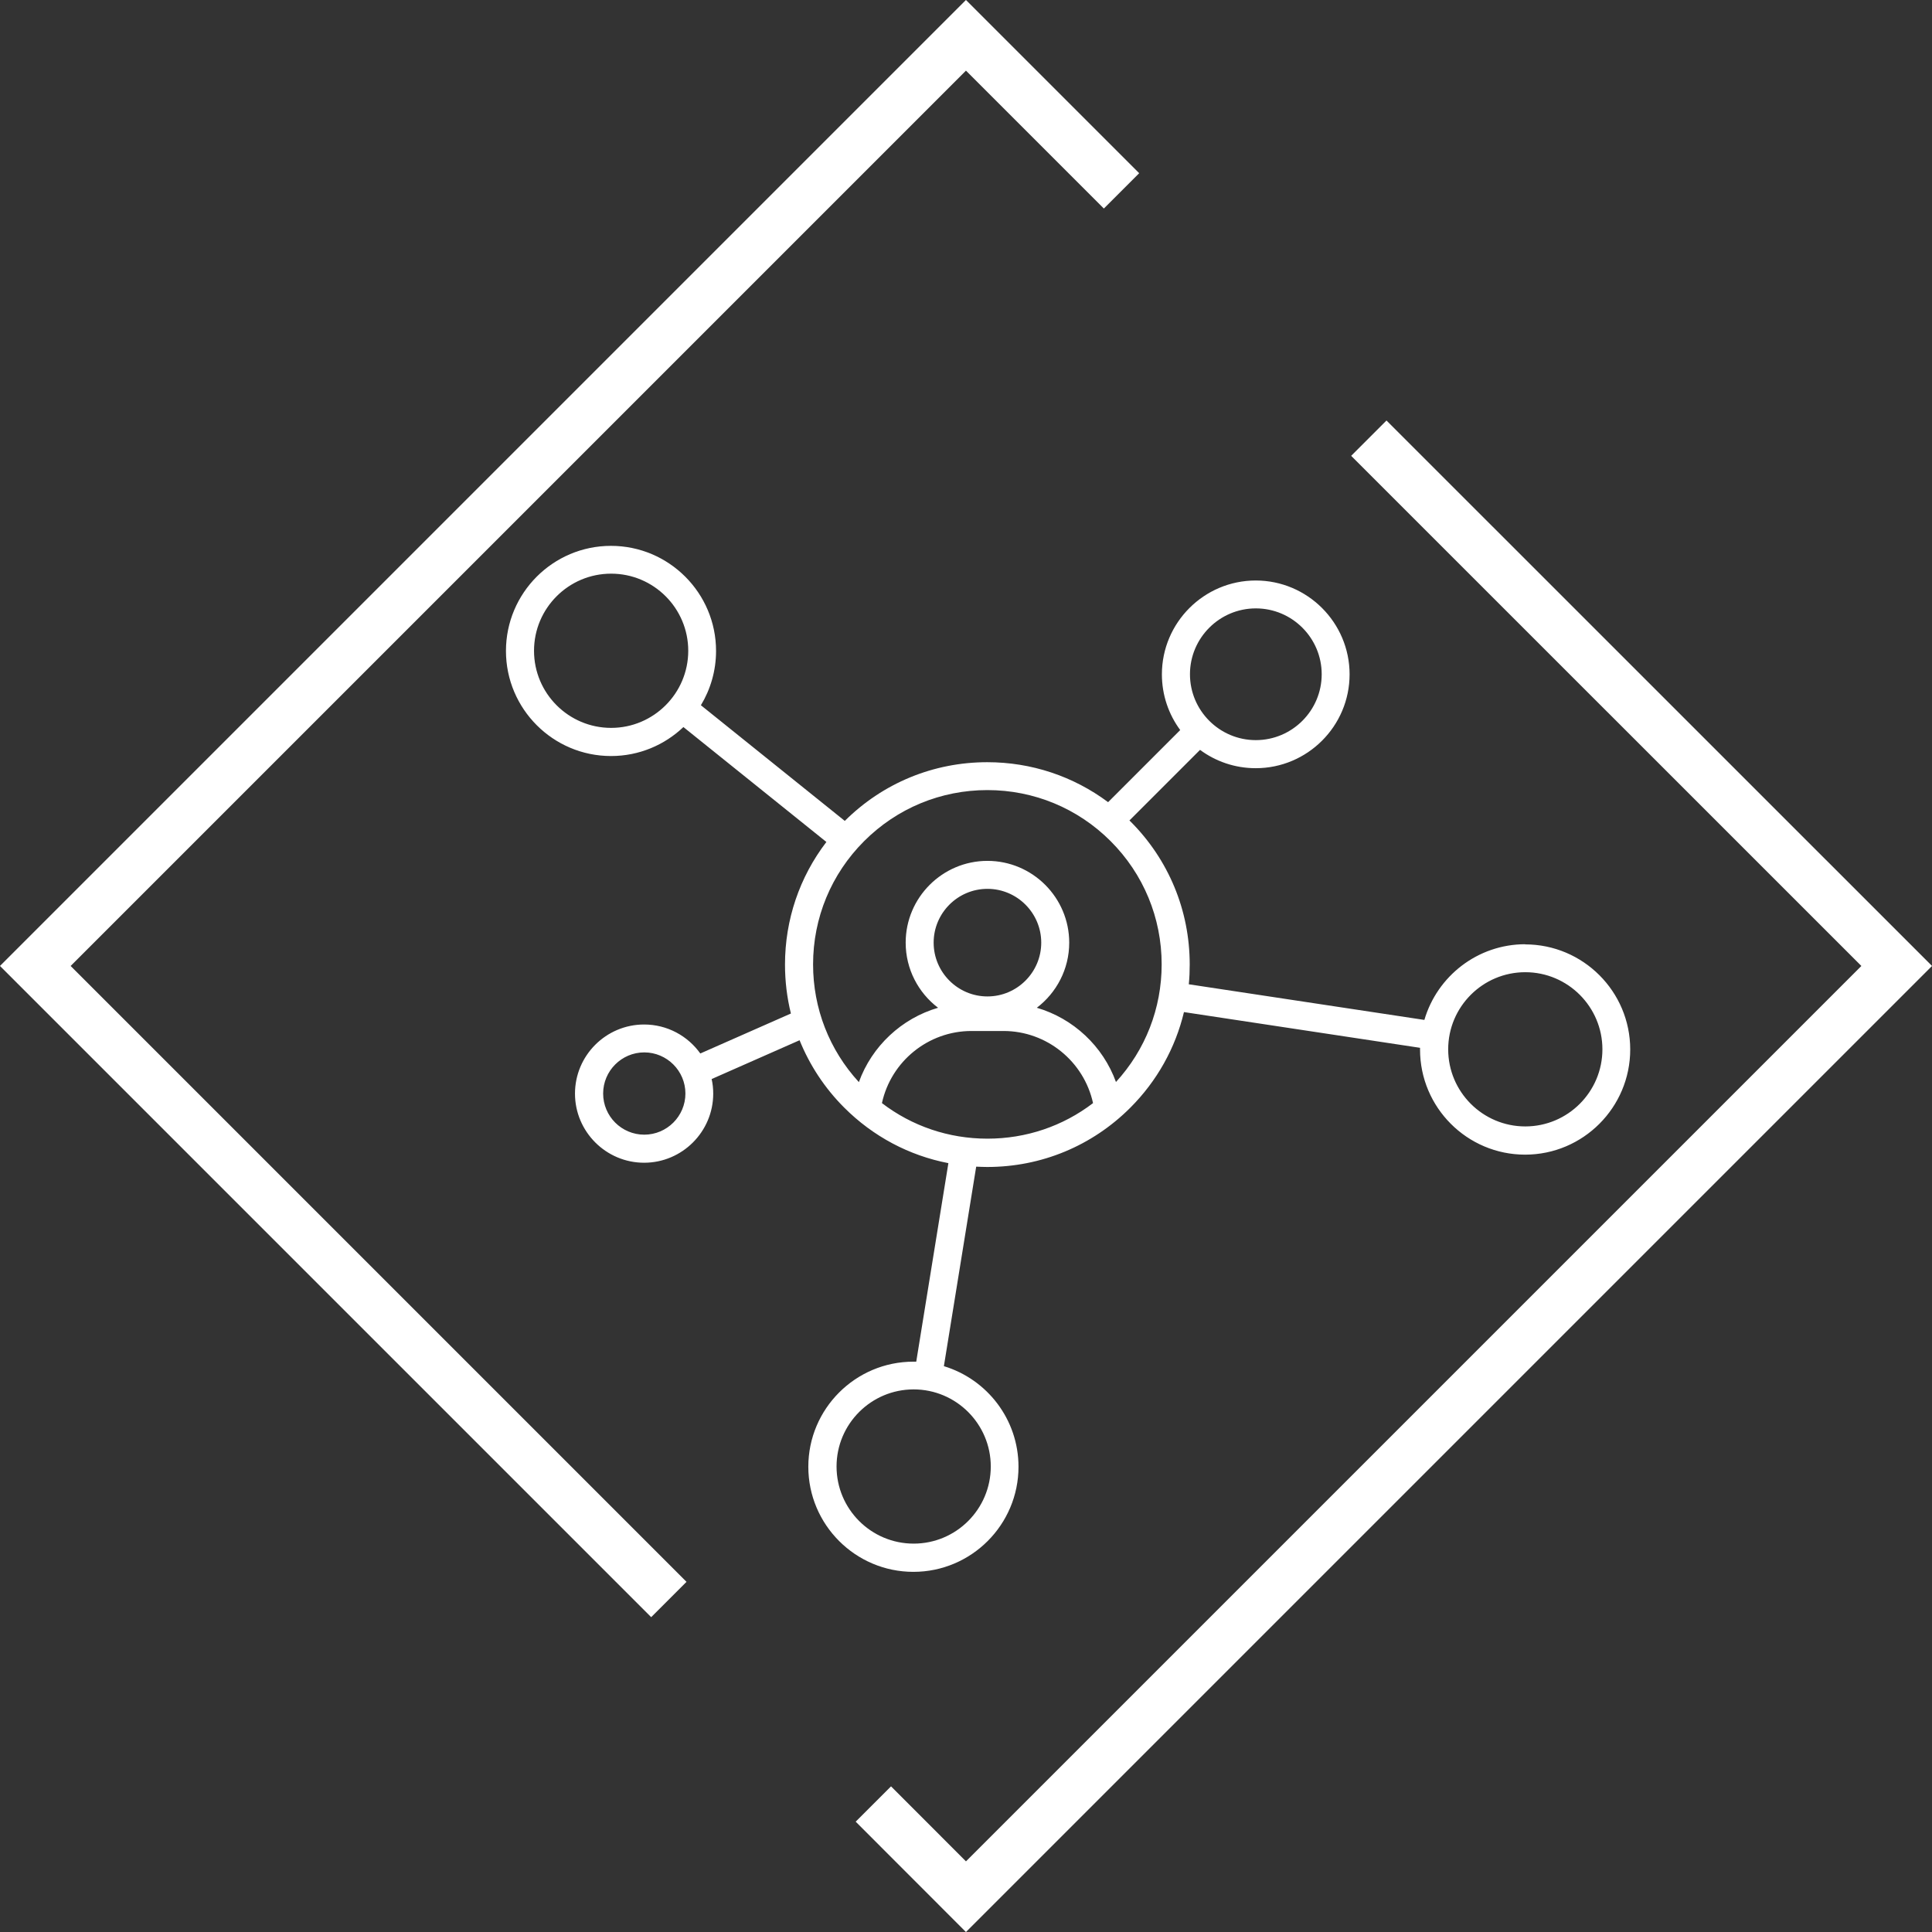 <svg xmlns="http://www.w3.org/2000/svg" xmlns:xlink="http://www.w3.org/1999/xlink" id="Calque_2" data-name="Calque 2" viewBox="0 0 232.01 232.01"><rect x="0" y="0" width="232.01" height="232.01" fill="#333333" stroke="none"/><defs><style>      .cls-1 {        fill: none;        stroke: #fff;        stroke-miterlimit: 10;        stroke-width: 6px;      }      .cls-2 {        fill: url(#Dégradé_sans_nom_68);      }    </style><linearGradient id="D&#xE9;grad&#xE9;_sans_nom_68" data-name="D&#xE9;grad&#xE9; sans nom 68" x1="-435.72" y1="-5790.38" x2="-435.72" y2="-5913.59" gradientTransform="translate(564 -5724.85) scale(1 -1)" gradientUnits="userSpaceOnUse"><stop offset="0" stop-color="#fff"></stop><stop offset="1" stop-color="#fff"></stop></linearGradient></defs><g id="Calque_1-2" data-name="Calque 1"><g><polyline class="cls-1" points="104.88 216.64 116 227.77 227.77 116 164.38 52.62"></polyline><polyline class="cls-1" points="134.68 22.92 116 4.24 4.24 116 80.32 192.08"></polyline></g><path class="cls-2" d="M183.17,113.39c-5.73,0-10.58,3.84-12.12,9.09l-28.29-4.28c.08-.79.11-1.58.11-2.38,0-6.49-2.53-12.59-7.12-17.18-.04-.04-.08-.08-.12-.11l8.48-8.48c1.87,1.38,4.18,2.2,6.69,2.2,6.21,0,11.27-5.06,11.27-11.27s-5.06-11.27-11.27-11.27-11.27,5.06-11.27,11.27c0,2.5.82,4.82,2.2,6.69l-8.66,8.66c-4.17-3.11-9.21-4.8-14.51-4.8-6.46,0-12.53,2.5-17.11,7.05l-17.28-13.89c1.15-1.9,1.82-4.14,1.82-6.52,0-6.96-5.66-12.62-12.62-12.62s-12.61,5.66-12.61,12.62,5.66,12.62,12.62,12.62c3.37,0,6.43-1.33,8.69-3.48l17.17,13.8c-3.22,4.21-4.97,9.33-4.97,14.72,0,2.01.24,3.98.71,5.88l-10.88,4.8c-1.51-2.11-3.97-3.48-6.75-3.48-4.58,0-8.3,3.73-8.3,8.3s3.73,8.3,8.3,8.3,8.3-3.73,8.3-8.3c0-.6-.06-1.18-.19-1.75l10.56-4.66c1.21,2.99,3.01,5.74,5.36,8.09,3.47,3.47,7.8,5.76,12.51,6.67l-3.86,23.84c-.11,0-.23,0-.34,0-6.96,0-12.62,5.66-12.62,12.62s5.66,12.62,12.62,12.62,12.62-5.66,12.62-12.62c0-5.69-3.78-10.51-8.96-12.08l3.88-23.96c.44.02.89.04,1.33.04,6.49,0,12.59-2.53,17.18-7.12,3.21-3.21,5.41-7.17,6.44-11.48l28.35,4.29c0,.07,0,.14,0,.21,0,6.96,5.66,12.62,12.62,12.62s12.62-5.67,12.62-12.63-5.66-12.62-12.62-12.62h0ZM150.81,73.06c4.36,0,7.91,3.55,7.91,7.91s-3.55,7.91-7.91,7.91-7.91-3.55-7.91-7.91,3.55-7.91,7.91-7.91ZM77.37,136.26c-2.73,0-4.94-2.22-4.94-4.94s2.22-4.94,4.94-4.94,4.94,2.22,4.94,4.94-2.22,4.94-4.94,4.94ZM118.98,176.11c0,5.11-4.15,9.26-9.26,9.26s-9.26-4.15-9.26-9.26,4.15-9.26,9.26-9.26,9.26,4.16,9.26,9.26ZM73.39,87.41c-5.11,0-9.26-4.15-9.26-9.26s4.15-9.26,9.26-9.26,9.26,4.15,9.26,9.26-4.16,9.26-9.26,9.26ZM105.91,132.47c1.09-5,5.55-8.66,10.75-8.66h3.85c5.2,0,9.66,3.66,10.75,8.66-3.62,2.77-8.03,4.27-12.68,4.27s-9.05-1.5-12.67-4.27h0ZM118.58,119.66c-3.56,0-6.46-2.9-6.46-6.46s2.9-6.46,6.46-6.46,6.46,2.9,6.46,6.46-2.9,6.46-6.46,6.46ZM134.02,129.95c-1.56-4.32-5.13-7.65-9.51-8.93,2.36-1.8,3.89-4.63,3.89-7.82,0-5.41-4.41-9.82-9.82-9.82s-9.82,4.41-9.82,9.82c0,3.19,1.53,6.03,3.89,7.82-4.38,1.28-7.95,4.61-9.51,8.93-3.55-3.87-5.5-8.85-5.5-14.14,0-5.59,2.18-10.85,6.13-14.8s9.21-6.13,14.8-6.13,10.85,2.18,14.8,6.13,6.13,9.21,6.13,14.8c0,5.29-1.95,10.27-5.5,14.14h0ZM183.17,135.27c-5.11,0-9.26-4.15-9.26-9.26s4.15-9.26,9.26-9.26,9.26,4.16,9.26,9.26-4.15,9.26-9.26,9.26Z"></path></g></svg>